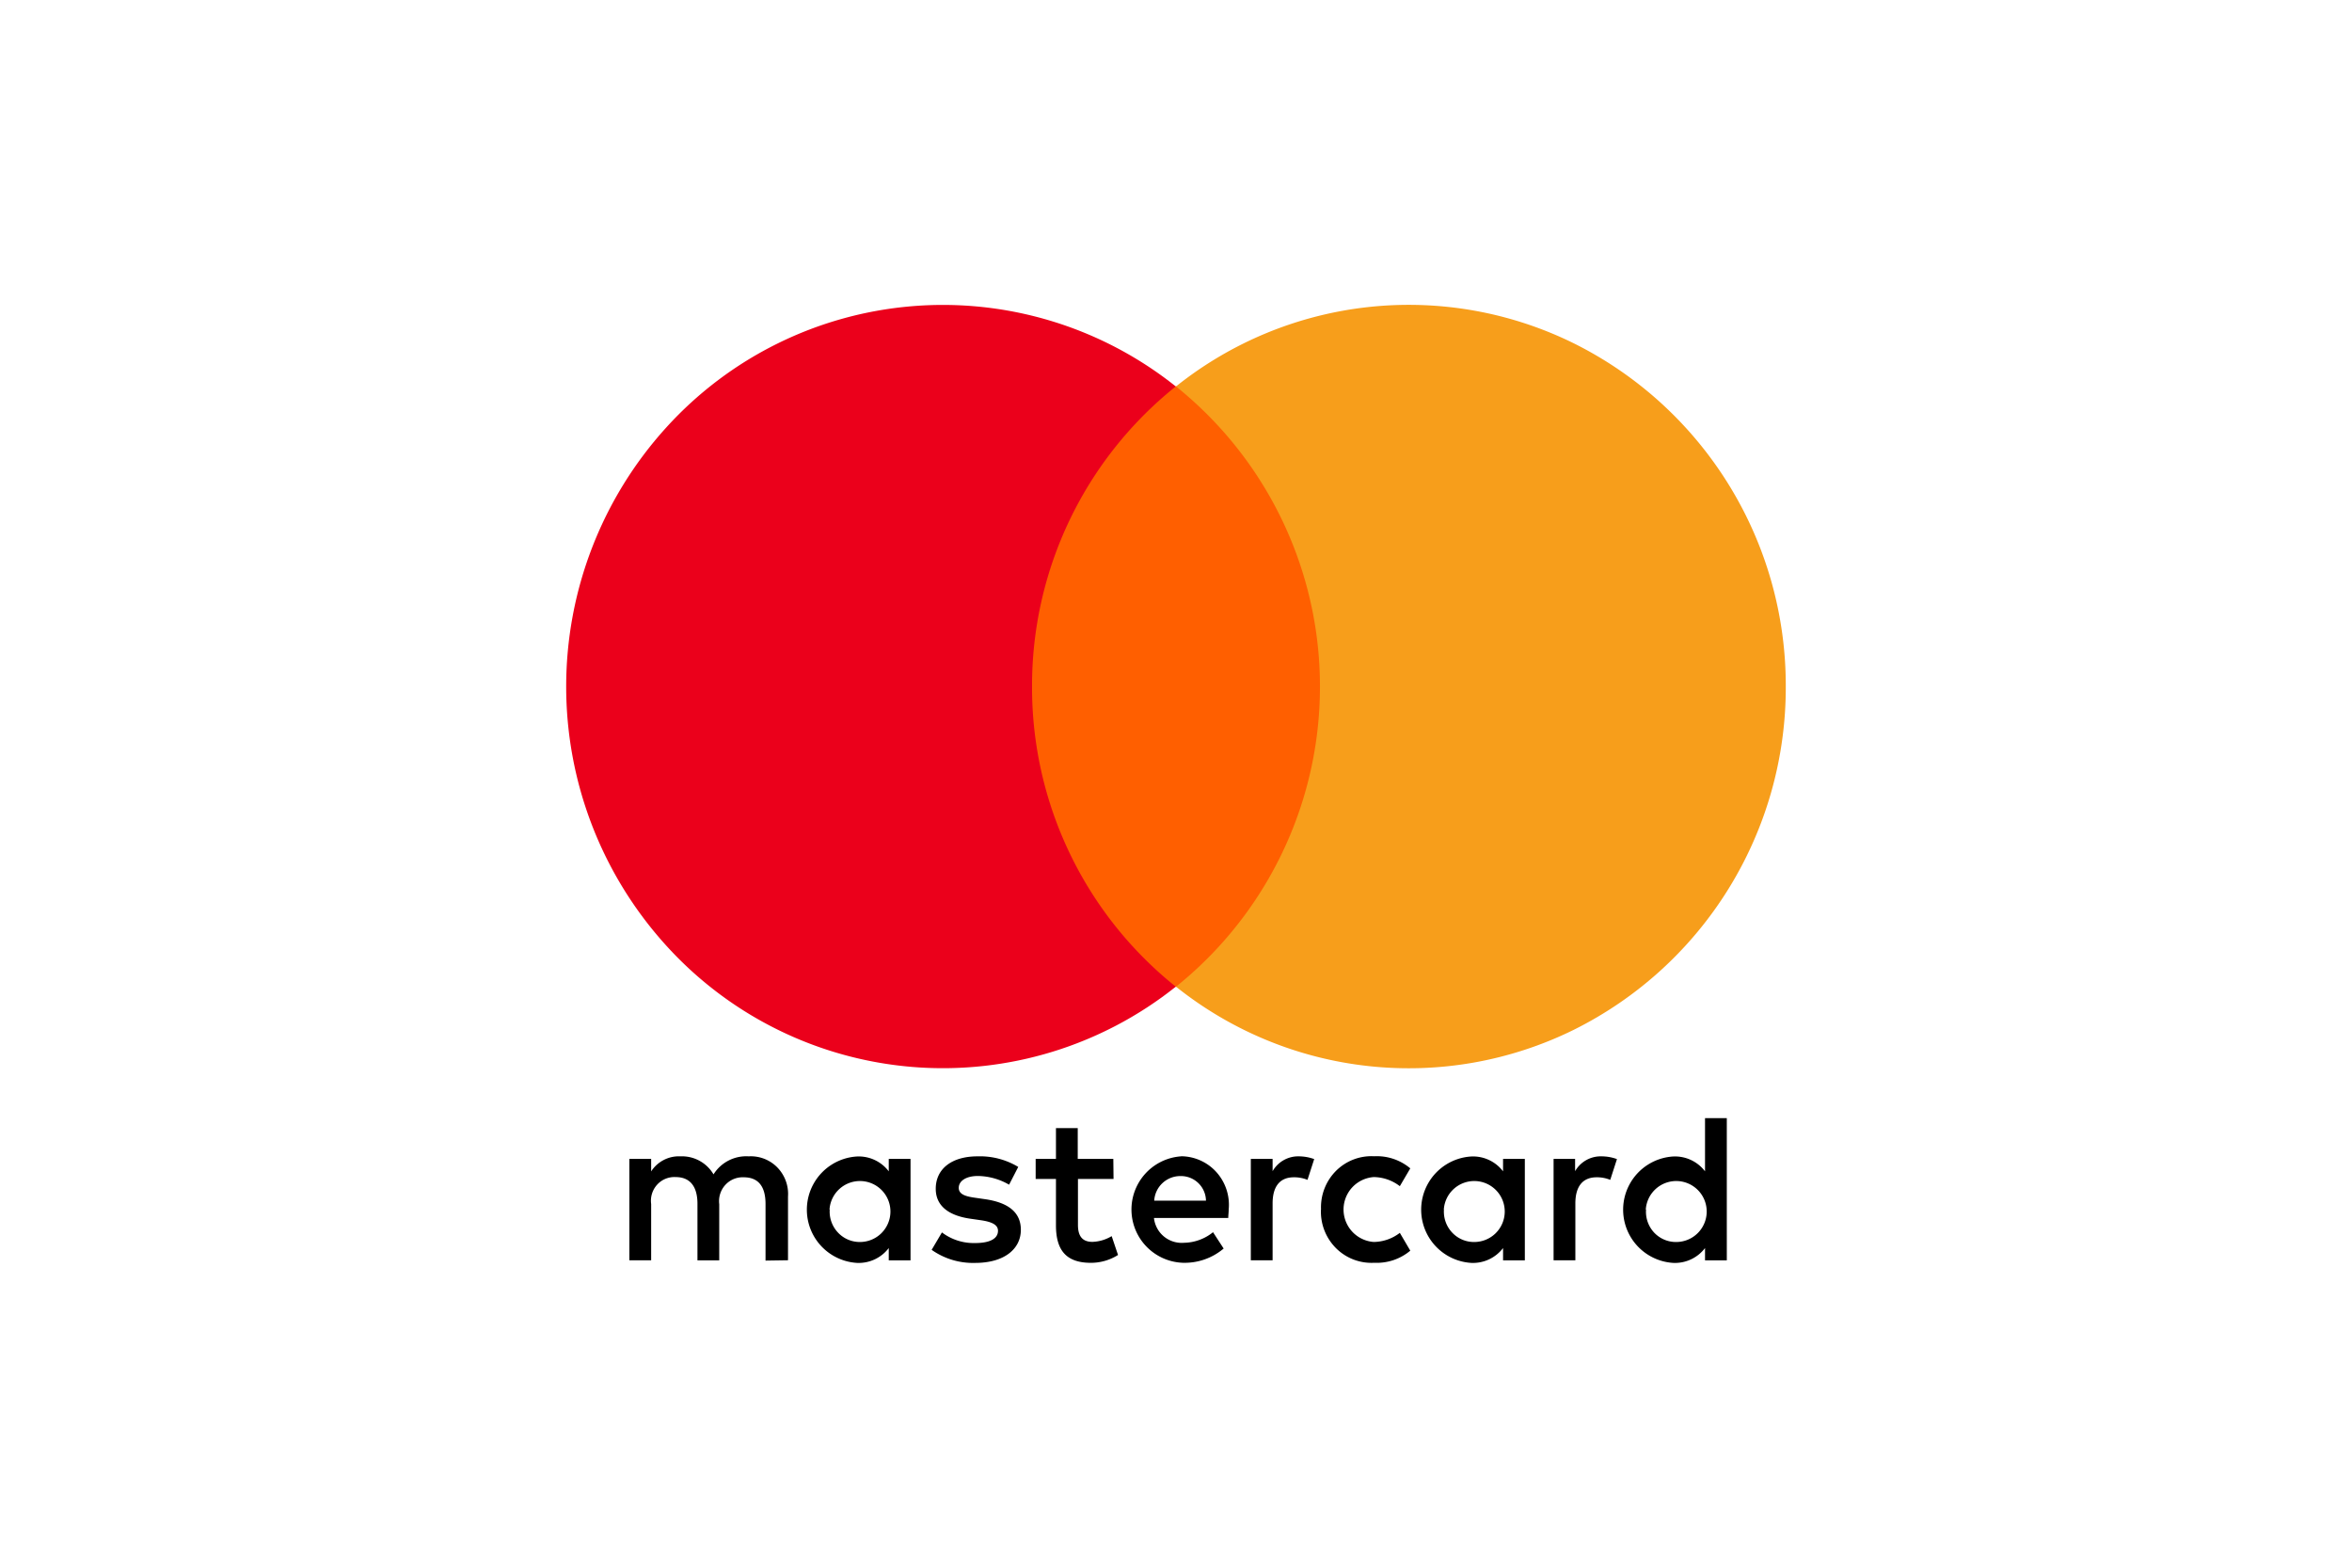 <svg xmlns="http://www.w3.org/2000/svg" width="54" height="36" viewBox="0 0 54 36"><path d="M0 0h54v36H0z" style="fill:#fff"/><path d="M18.092 28.94v-1.461a.873.873 0 0 0-.245-.67.85.85 0 0 0-.658-.255.885.885 0 0 0-.807.414.841.841 0 0 0-.759-.414.757.757 0 0 0-.673.346v-.287h-.5v2.328h.5v-1.292a.549.549 0 0 1 .137-.444.534.534 0 0 1 .426-.175c.332 0 .5.219.5.613v1.3h.5v-1.29a.554.554 0 0 1 .139-.442.539.539 0 0 1 .424-.176c.342 0 .5.219.5.613v1.3zm7.469-2.328h-.817v-.706h-.5v.706h-.466v.461h.466v1.064c0 .54.207.862.8.862a1.165 1.165 0 0 0 .625-.18l-.146-.433a.915.915 0 0 1-.442.132c-.25 0-.332-.156-.332-.39v-1.055h.817zm4.263-.058a.676.676 0 0 0-.606.341v-.282h-.5v2.328h.5v-1.306c0-.385.163-.6.488-.6a.8.8 0 0 1 .313.059l.154-.477a1.053 1.053 0 0 0-.356-.063zm-6.446.243a1.7 1.7 0 0 0-.937-.243c-.582 0-.957.282-.957.745 0 .38.279.613.793.687l.236.034c.274.039.4.112.4.243 0 .18-.183.282-.523.282a1.21 1.21 0 0 1-.764-.244l-.236.4a1.645 1.645 0 0 0 1 .3c.663 0 1.048-.317 1.048-.76 0-.409-.3-.623-.8-.7l-.235-.034c-.216-.029-.391-.073-.391-.229s.164-.273.44-.273a1.465 1.465 0 0 1 .716.2zm13.391-.243a.677.677 0 0 0-.606.341v-.282h-.494v2.328h.5v-1.306c0-.385.164-.6.488-.6a.8.8 0 0 1 .313.059l.154-.477a1.05 1.05 0 0 0-.355-.063zm-6.441 1.222a1.184 1.184 0 0 0 .345.886 1.152 1.152 0 0 0 .88.336 1.194 1.194 0 0 0 .826-.278l-.24-.409a1 1 0 0 1-.6.209.747.747 0 0 1 0-1.49 1 1 0 0 1 .6.209l.24-.409a1.191 1.191 0 0 0-.826-.278 1.152 1.152 0 0 0-.88.336 1.184 1.184 0 0 0-.343.888zm4.681 0v-1.164h-.5v.286a.868.868 0 0 0-.726-.341 1.224 1.224 0 0 0 0 2.444.868.868 0 0 0 .726-.341v.282h.5zm-1.86 0a.7.7 0 1 1 .7.745.685.685 0 0 1-.51-.218.7.7 0 0 1-.187-.527zm-6.033-1.222a1.224 1.224 0 0 0 .036 2.444 1.384 1.384 0 0 0 .942-.327l-.244-.375a1.086 1.086 0 0 1-.668.243.64.64 0 0 1-.688-.57H28.2c0-.063.01-.127.01-.195a1.125 1.125 0 0 0-.28-.855 1.1 1.1 0 0 0-.811-.367zm-.01.453a.574.574 0 0 1 .582.565H26.5a.6.6 0 0 1 .61-.565zm12.54.769v-2.1h-.5v1.222a.868.868 0 0 0-.726-.341 1.224 1.224 0 0 0 0 2.444.868.868 0 0 0 .726-.341v.282h.5zm-1.86 0a.7.7 0 1 1 .7.745.685.685 0 0 1-.51-.218.7.7 0 0 1-.184-.527zm-16.881 0v-1.164h-.5v.286a.868.868 0 0 0-.726-.341 1.224 1.224 0 0 0 0 2.444.868.868 0 0 0 .726-.341v.282h.5zm-1.86 0a.7.7 0 1 1 .7.745.685.685 0 0 1-.508-.219.7.7 0 0 1-.187-.526z" data-name="Pfad 803"/><path d="M42.8 11.814h7.571V25.6H42.8z" data-name="Pfad 804" style="fill:#ff5f00" transform="translate(-19.591 -2.94)"/><path d="M32.584 16.792a8.794 8.794 0 0 1 3.3-6.892 8.573 8.573 0 0 0-11.7.945 8.85 8.85 0 0 0 0 11.894 8.573 8.573 0 0 0 11.7.945 8.794 8.794 0 0 1-3.3-6.892z" data-name="Pfad 805" style="fill:#eb001b" transform="translate(-8.889 -1.026)"/><path d="M64.557 16.792a8.777 8.777 0 0 1-4.871 7.884 8.562 8.562 0 0 1-9.129-.992 8.838 8.838 0 0 0 0-13.784 8.562 8.562 0 0 1 9.129-.992 8.777 8.777 0 0 1 4.871 7.884z" data-name="Pfad 806" style="fill:#f79e1b" transform="translate(-23.557 -1.026)"/></svg>